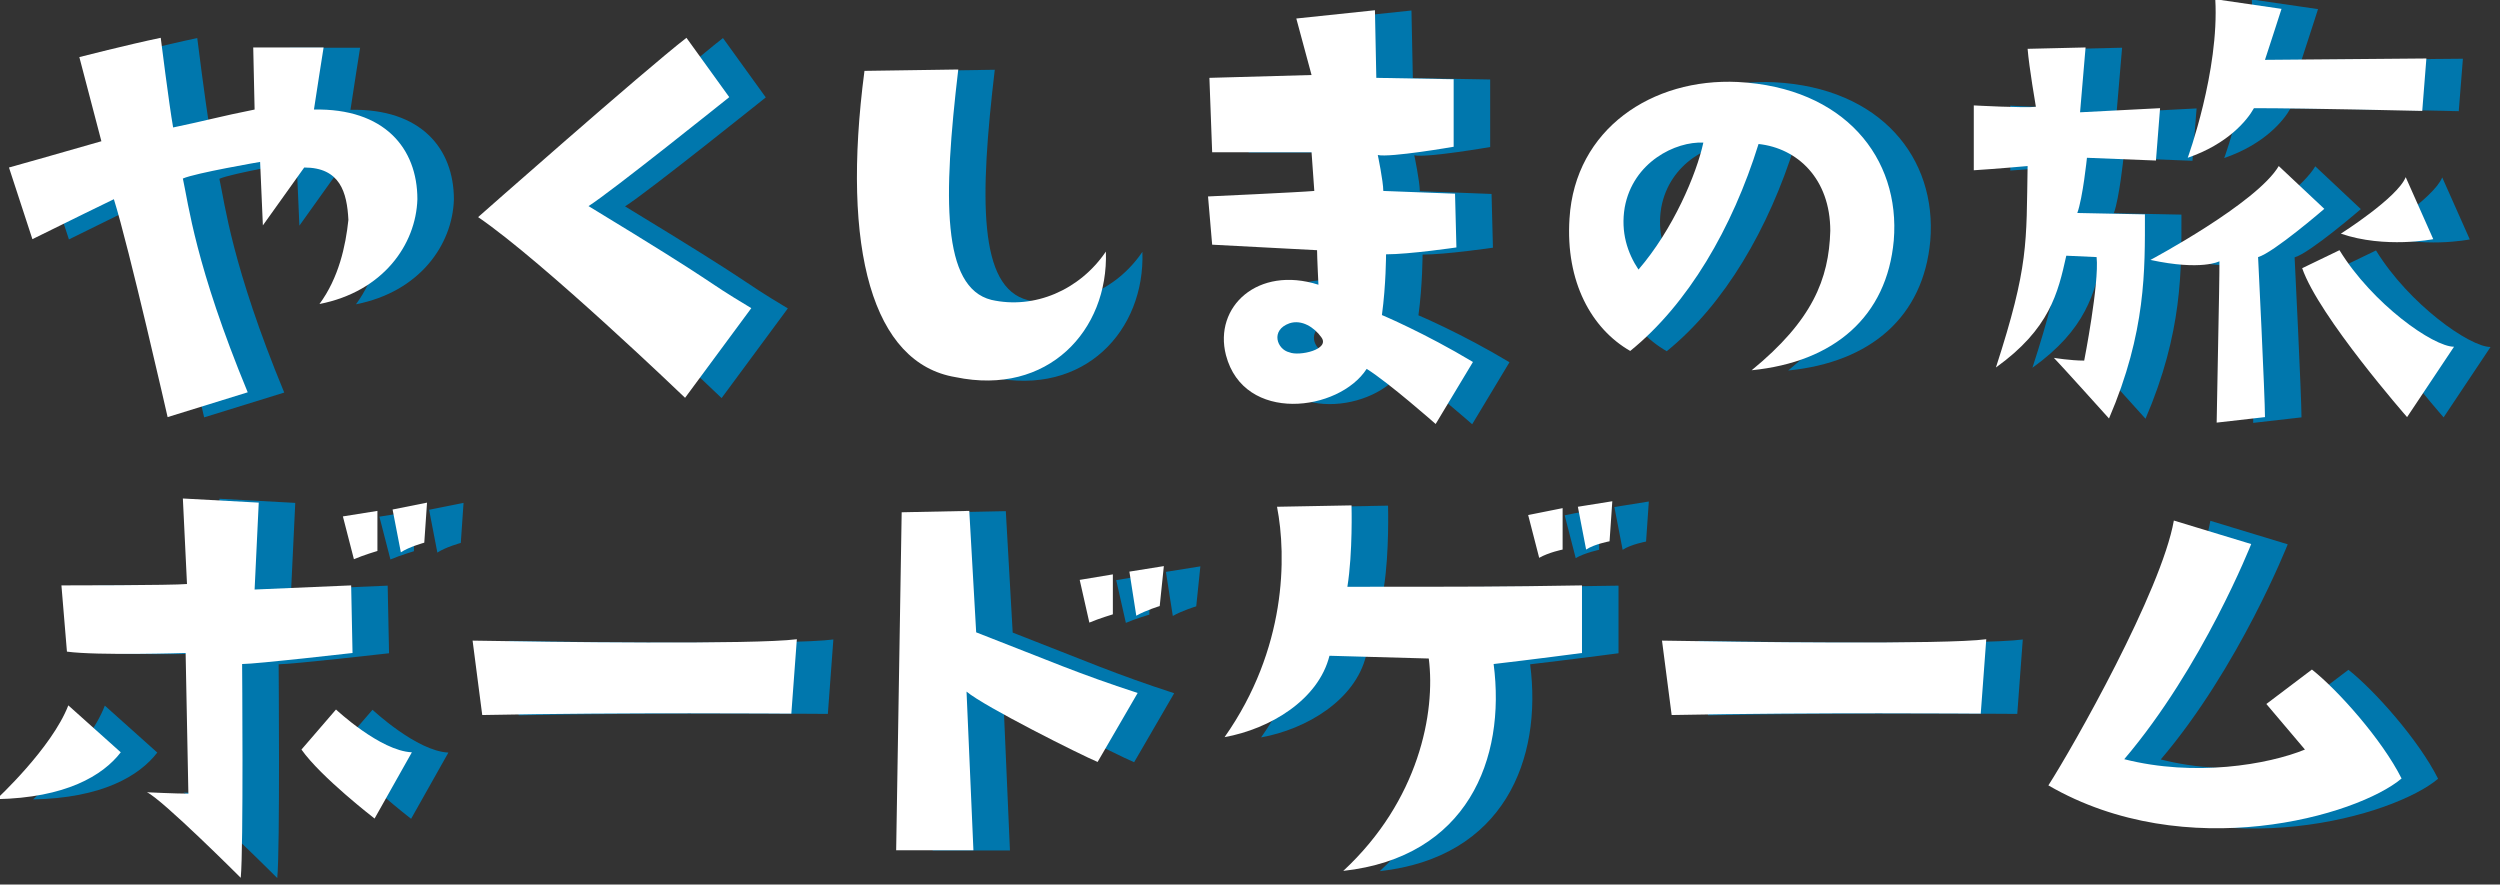 <?xml version="1.0" encoding="UTF-8" standalone="no"?>
<!DOCTYPE svg PUBLIC "-//W3C//DTD SVG 1.1//EN" "http://www.w3.org/Graphics/SVG/1.1/DTD/svg11.dtd">
<svg width="100%" height="100%" viewBox="0 0 537 190" version="1.1" xmlns="http://www.w3.org/2000/svg" xmlns:xlink="http://www.w3.org/1999/xlink" xml:space="preserve" xmlns:serif="http://www.serif.com/" style="fill-rule:evenodd;clip-rule:evenodd;stroke-linejoin:round;stroke-miterlimit:2;">
    <rect x="0" y="0" width="537" height="190" fill="#333333" stroke="none"/>
    <g transform="matrix(1,0,0,1,-4974.41,-5325.74)">
        <g transform="matrix(0.296,0,0,0.296,4475.45,5213.61)">
            <g transform="matrix(1,0,0,1,26.5,0.188)">
                <g transform="matrix(6.25,0,0,-6.25,1913.5,629.437)">
                    <path d="M0,27.38C0.16,28.5 1.12,34.59 1.12,34.59L-7.05,34.59L-6.89,27.38C-10.9,26.58 -12.5,26.1 -16.35,25.3C-16.83,28.02 -17.79,35.71 -17.79,35.71C-21.63,34.91 -27.24,33.47 -27.24,33.47L-24.68,23.7C-28.52,22.58 -35.41,20.65 -35.41,20.65L-32.69,12.33C-29.16,14.09 -23.23,16.97 -23.23,16.97C-21.47,11.37 -16.99,-8.33 -16.99,-8.33L-7.69,-5.45C-13.78,9.28 -14.58,16.49 -15.22,19.37C-13.78,20.01 -6.25,21.3 -6.25,21.3L-5.93,13.93L-1.13,20.65C3.04,20.65 3.84,17.77 4,14.57C3.68,11.53 2.88,7.84 0.64,4.8C8.01,6.24 11.85,11.69 12.01,16.97C12.01,22.9 8.17,27.54 0,27.38Z" style="fill:rgb(0,119,173);fill-rule:nonzero;"/>
                </g>
                <g transform="matrix(6.25,0,0,-6.25,2230.88,471.312)">
                    <path d="M0,-20.98C-6.41,-17.14 -2.56,-19.06 -18.9,-9.13C-16.34,-7.53 -2.56,3.52 -2.56,3.52L-7.53,10.41C-12.49,6.57 -31.72,-10.41 -31.72,-10.41C-24.19,-15.54 -7.69,-31.39 -7.69,-31.39L0,-20.98Z" style="fill:rgb(0,119,173);fill-rule:nonzero;"/>
                </g>
                <g transform="matrix(6.25,0,0,-6.25,2313,665.5)">
                    <path d="M0,37.64C-2.73,16.82 0.96,3.68 10.57,2.08C21.31,-0.16 28.35,7.53 28.03,16.66C24.99,12.17 19.7,9.93 14.74,11.05C8.97,12.49 9.13,22.9 10.89,37.8L0,37.64Z" style="fill:rgb(0,119,173);fill-rule:nonzero;"/>
                </g>
                <g transform="matrix(6.25,0,0,-6.25,2565.31,516.375)">
                    <path d="M0,-6.4L12.18,-7.04C12.18,-7.84 12.34,-11.05 12.34,-11.05C5.29,-8.81 0.16,-13.61 1.6,-19.22C3.69,-27.22 14.74,-25.78 17.94,-20.82C20.51,-22.42 25.95,-27.22 25.95,-27.22L30.28,-20.02C24.67,-16.65 19.71,-14.57 19.71,-14.57C20.19,-11.05 20.19,-7.52 20.19,-7.52C22.91,-7.52 28.36,-6.72 28.36,-6.72L28.2,-0.48L19.87,-0.16C19.87,0.96 19.23,4.01 19.23,4.01C20.67,3.69 28.04,4.97 28.04,4.97L28.04,12.81L19.06,12.97L18.9,20.82L9.77,19.86L11.54,13.3L-0.32,12.97L0,4.33L11.54,4.33L11.86,-0.16C10.09,-0.32 -0.48,-0.8 -0.48,-0.8L0,-6.4ZM12.66,-17.13C13.78,-18.57 10.09,-19.38 8.97,-18.9C7.53,-18.57 6.73,-16.33 8.97,-15.53C10.41,-15.05 11.86,-16.01 12.66,-17.13Z" style="fill:rgb(0,119,173);fill-rule:nonzero;"/>
                </g>
                <g transform="matrix(6.25,0,0,-6.25,2956.81,435.312)">
                    <path d="M0,-33.95C9.61,-32.99 15.7,-27.7 16.5,-18.89C17.3,-9.28 10.74,-1.12 -1.6,-0.48C-11.53,0 -20.51,-5.92 -21.15,-16.33C-21.63,-23.7 -18.58,-29.14 -14.1,-31.71C-7.37,-26.26 -2.24,-17.45 0.8,-7.68C5.29,-8.16 9.13,-11.69 9.13,-17.77C8.97,-23.38 7.05,-28.18 0,-33.95ZM-13.14,-22.26C-14.42,-20.33 -15.22,-17.93 -14.74,-15.05C-13.78,-9.76 -8.81,-7.36 -5.61,-7.52C-6.41,-11.21 -9.13,-17.61 -13.14,-22.26Z" style="fill:rgb(0,119,173);fill-rule:nonzero;"/>
                </g>
                <g transform="matrix(6.25,0,0,-6.25,3250.19,568.437)">
                    <path d="M0,11.7L0.48,17.78L-8.81,17.3L-8.17,24.83L-14.9,24.67C-14.74,22.59 -13.94,17.94 -13.94,17.94C-15.22,17.78 -21.15,18.1 -21.15,18.1L-21.15,10.57C-18.58,10.73 -14.9,11.06 -14.9,11.06C-15.06,2.09 -14.74,-0.48 -18.58,-12.33C-12.33,-7.84 -11.37,-3.68 -10.41,0.65L-6.89,0.49C-6.57,-2.56 -8.33,-11.53 -8.33,-11.53C-9.93,-11.53 -11.85,-11.21 -11.85,-11.21C-11.21,-11.85 -5.45,-18.25 -5.45,-18.25C-1.12,-8.16 -1.28,-0.96 -1.28,5.45L-9.13,5.61C-8.49,7.37 -8.01,12.02 -8.01,12.02L0,11.7ZM11.38,17.78C17.62,17.78 30.92,17.46 30.92,17.46L31.4,23.55L12.66,23.39C13.14,24.83 14.58,29.31 14.58,29.31L6.89,30.43C7.37,22.11 3.69,12.02 3.69,12.02C8.33,13.62 10.58,16.34 11.38,17.78ZM7.37,-0C7.37,-1.92 7.37,-1.92 7.05,-18.73L12.66,-18.09C12.66,-15.69 11.86,0.49 11.86,0.49C13.62,0.97 19.55,6.09 19.55,6.09L14.26,11.06C11.7,6.73 -0.64,0.16 -0.64,0.16C5.29,-1.12 7.37,-0 7.37,-0ZM21.47,3.21C26.6,1.45 32.2,2.57 32.2,2.57L29,9.77C28.04,7.37 21.47,3.21 21.47,3.21ZM21.31,1.29L16.98,-0.8C18.91,-6.4 29.16,-18.09 29.16,-18.09L34.61,-9.92C32.2,-9.92 25.15,-4.96 21.31,1.29Z" style="fill:rgb(0,119,173);fill-rule:nonzero;"/>
                </g>
                <g transform="matrix(6.25,0,0,-6.25,1941.5,903.687)">
                    <path d="M0,8.16L-0.16,16.01L-11.37,15.53L-10.89,25.62L-19.7,26.1L-19.22,16.17C-20.83,16.01 -33.8,16.01 -33.8,16.01L-33.16,8.32C-29.64,7.84 -19.38,8.16 -19.38,8.16L-19.06,-8.17C-20.51,-8.17 -23.87,-8.01 -23.87,-8.01C-22.11,-8.81 -12.98,-17.94 -12.98,-17.94C-12.65,-14.58 -12.82,6.88 -12.82,6.88C-11.21,6.88 0,8.16 0,8.16ZM-26.91,-3.37L-33,2.08C-34.92,-2.89 -41.33,-8.81 -41.33,-8.81C-33.32,-8.65 -29,-6.09 -26.91,-3.37ZM-5.93,-3.05C-3.68,-6.25 2.56,-11.06 2.56,-11.06L6.89,-3.37C3.21,-3.21 -1.92,1.6 -1.92,1.6L-5.93,-3.05ZM2.89,20.01L2.89,24.66L-1.12,24.02L0.16,19.05C1.28,19.53 2.89,20.01 2.89,20.01ZM5.61,19.85C6.57,20.49 8.33,20.97 8.33,20.97L8.65,25.62L4.65,24.82L5.61,19.85Z" style="fill:rgb(0,119,173);fill-rule:nonzero;"/>
                </g>
                <g transform="matrix(-1.464,-6.076,6.076,-1.464,2198.93,971.326)">
                    <path d="M17.574,-22.643C14.058,-6.683 9.324,12.286 9.324,12.286L17.574,14.932C18.078,10.106 24.054,-13.336 26.236,-21.708L17.574,-22.643Z" style="fill:rgb(0,119,173);fill-rule:nonzero;"/>
                </g>
                <g transform="matrix(6.25,0,0,-6.25,2511.25,863.688)">
                    <path d="M0,-2.88C-6.89,-0.64 -10.09,0.8 -18.75,4.16L-19.55,18.26L-27.4,18.1C-27.72,-1.6 -28.04,-21.14 -28.04,-21.14L-19.07,-21.14L-19.87,-2.72C-17.78,-4.48 -6.57,-10.09 -4.65,-10.89L0,-2.88ZM-5.61,5.29C-4.49,5.77 -2.88,6.25 -2.88,6.25L-2.88,10.89L-6.73,10.25L-5.61,5.29ZM3.04,11.85L-0.96,11.21L-0.16,6.09C0.96,6.73 2.56,7.21 2.56,7.21L3.04,11.85Z" style="fill:rgb(0,119,173);fill-rule:nonzero;"/>
                </g>
                <g transform="matrix(6.25,0,0,-6.25,2650.44,898.687)">
                    <path d="M0,7.04L11.53,6.72C12.33,0.48 10.41,-9.77 1.6,-17.94C16.02,-16.34 20.5,-4.97 19.06,6.08C23.23,6.56 29.32,7.36 29.32,7.36L29.32,15.21C19.54,15.05 16.82,15.05 2.08,15.05C2.72,19.05 2.56,24.5 2.56,24.5L-6.09,24.34C-4.97,18.57 -4.97,7.84 -12.18,-2.41C-6.89,-1.45 -1.28,1.92 0,7.04ZM27.07,19.37L27.07,24.18L23.07,23.38L24.35,18.41C25.47,19.05 27.07,19.37 27.07,19.37ZM32.52,20.33L32.84,24.98L28.84,24.34L29.8,19.37C30.76,20.01 32.52,20.33 32.52,20.33Z" style="fill:rgb(0,119,173);fill-rule:nonzero;"/>
                </g>
                <g transform="matrix(-1.464,-6.076,6.076,-1.464,3062.06,971.326)">
                    <path d="M17.574,-22.643C14.021,-6.527 9.324,12.286 9.324,12.286L17.574,14.932C18.041,10.261 24.017,-13.181 26.236,-21.708L17.574,-22.643Z" style="fill:rgb(0,119,173);fill-rule:nonzero;"/>
                </g>
                <g transform="matrix(6.25,0,0,-6.25,3428.44,819.625)">
                    <path d="M0,-19.86C-2.24,-15.38 -7.37,-9.61 -10.41,-7.21L-15.7,-11.21L-11.22,-16.5C-15.54,-18.26 -24.03,-19.7 -32.2,-17.62C-23.07,-6.89 -17.46,7.36 -17.46,7.36L-26.44,10.09C-27.88,1.92 -38.13,-16.18 -41.01,-20.66C-24.99,-29.95 -5.13,-24.19 0,-19.86Z" style="fill:rgb(0,119,173);fill-rule:nonzero;"/>
                </g>
            </g>
            <g>
                <g transform="matrix(6.25,0,0,-6.25,1913.5,629.437)">
                    <path d="M0,27.38C0.16,28.5 1.12,34.59 1.12,34.59L-7.05,34.59L-6.89,27.38C-10.9,26.58 -12.5,26.1 -16.35,25.3C-16.83,28.02 -17.79,35.71 -17.79,35.71C-21.63,34.91 -27.24,33.47 -27.24,33.47L-24.68,23.7C-28.52,22.58 -35.41,20.65 -35.41,20.65L-32.69,12.33C-29.16,14.09 -23.23,16.97 -23.23,16.97C-21.47,11.37 -16.99,-8.33 -16.99,-8.33L-7.69,-5.45C-13.78,9.28 -14.58,16.49 -15.22,19.37C-13.78,20.01 -6.25,21.3 -6.25,21.3L-5.93,13.93L-1.13,20.65C3.04,20.65 3.84,17.77 4,14.57C3.68,11.53 2.88,7.84 0.64,4.8C8.01,6.24 11.85,11.69 12.01,16.97C12.01,22.9 8.17,27.54 0,27.38Z" style="fill:white;fill-rule:nonzero;"/>
                </g>
                <g transform="matrix(6.25,0,0,-6.25,2230.88,471.312)">
                    <path d="M0,-20.98C-6.41,-17.14 -2.56,-19.06 -18.9,-9.13C-16.34,-7.53 -2.56,3.52 -2.56,3.52L-7.53,10.41C-12.49,6.57 -31.72,-10.41 -31.72,-10.41C-24.19,-15.54 -7.69,-31.39 -7.69,-31.39L0,-20.98Z" style="fill:white;fill-rule:nonzero;"/>
                </g>
                <g transform="matrix(6.25,0,0,-6.25,2313,665.5)">
                    <path d="M0,37.64C-2.73,16.82 0.96,3.68 10.57,2.08C21.31,-0.16 28.35,7.53 28.03,16.66C24.99,12.17 19.7,9.93 14.74,11.05C8.97,12.49 9.13,22.9 10.89,37.8L0,37.64Z" style="fill:white;fill-rule:nonzero;"/>
                </g>
                <g transform="matrix(6.25,0,0,-6.25,2565.31,516.375)">
                    <path d="M0,-6.4L12.18,-7.04C12.18,-7.84 12.34,-11.05 12.34,-11.05C5.29,-8.81 0.16,-13.61 1.6,-19.22C3.69,-27.22 14.74,-25.78 17.94,-20.82C20.51,-22.42 25.95,-27.22 25.95,-27.22L30.28,-20.02C24.67,-16.65 19.71,-14.57 19.71,-14.57C20.19,-11.05 20.19,-7.52 20.19,-7.52C22.91,-7.52 28.36,-6.72 28.36,-6.72L28.2,-0.48L19.87,-0.16C19.87,0.96 19.23,4.01 19.23,4.01C20.67,3.69 28.04,4.97 28.04,4.97L28.04,12.81L19.06,12.97L18.9,20.82L9.77,19.86L11.54,13.3L-0.32,12.97L0,4.33L11.54,4.33L11.86,-0.16C10.09,-0.32 -0.48,-0.8 -0.48,-0.8L0,-6.4ZM12.66,-17.13C13.78,-18.57 10.09,-19.38 8.97,-18.9C7.53,-18.57 6.73,-16.33 8.97,-15.53C10.41,-15.05 11.86,-16.01 12.66,-17.13Z" style="fill:white;fill-rule:nonzero;"/>
                </g>
                <g transform="matrix(6.25,0,0,-6.25,2956.81,435.312)">
                    <path d="M0,-33.95C9.61,-32.99 15.7,-27.7 16.5,-18.89C17.3,-9.28 10.74,-1.12 -1.6,-0.48C-11.53,0 -20.51,-5.92 -21.15,-16.33C-21.63,-23.7 -18.58,-29.14 -14.1,-31.71C-7.37,-26.26 -2.24,-17.45 0.8,-7.68C5.29,-8.16 9.13,-11.69 9.13,-17.77C8.97,-23.38 7.05,-28.18 0,-33.95ZM-13.14,-22.26C-14.42,-20.33 -15.22,-17.93 -14.74,-15.05C-13.78,-9.76 -8.81,-7.36 -5.61,-7.52C-6.41,-11.21 -9.13,-17.61 -13.14,-22.26Z" style="fill:white;fill-rule:nonzero;"/>
                </g>
                <g transform="matrix(6.25,0,0,-6.25,3250.19,568.437)">
                    <path d="M0,11.7L0.48,17.78L-8.81,17.3L-8.17,24.83L-14.9,24.67C-14.74,22.59 -13.94,17.94 -13.94,17.94C-15.22,17.78 -21.15,18.1 -21.15,18.1L-21.15,10.57C-18.58,10.73 -14.9,11.06 -14.9,11.06C-15.06,2.09 -14.74,-0.48 -18.58,-12.33C-12.33,-7.84 -11.37,-3.68 -10.41,0.65L-6.89,0.49C-6.57,-2.56 -8.33,-11.53 -8.33,-11.53C-9.93,-11.53 -11.85,-11.21 -11.85,-11.21C-11.21,-11.85 -5.45,-18.25 -5.45,-18.25C-1.12,-8.16 -1.28,-0.96 -1.28,5.45L-9.13,5.61C-8.49,7.37 -8.01,12.02 -8.01,12.02L0,11.7ZM11.38,17.78C17.62,17.78 30.92,17.46 30.92,17.46L31.4,23.55L12.66,23.39C13.14,24.83 14.58,29.31 14.58,29.31L6.89,30.43C7.37,22.11 3.69,12.02 3.69,12.02C8.33,13.62 10.58,16.34 11.38,17.78ZM7.37,-0C7.37,-1.92 7.37,-1.92 7.05,-18.73L12.66,-18.09C12.66,-15.69 11.86,0.49 11.86,0.49C13.62,0.97 19.55,6.09 19.55,6.09L14.26,11.06C11.7,6.73 -0.64,0.16 -0.64,0.16C5.29,-1.12 7.37,-0 7.37,-0ZM21.47,3.21C26.6,1.45 32.2,2.57 32.2,2.57L29,9.77C28.04,7.37 21.47,3.21 21.47,3.21ZM21.31,1.29L16.98,-0.8C18.91,-6.4 29.16,-18.09 29.16,-18.09L34.61,-9.92C32.2,-9.92 25.15,-4.96 21.31,1.29Z" style="fill:white;fill-rule:nonzero;"/>
                </g>
                <g transform="matrix(6.25,0,0,-6.25,1941.5,903.687)">
                    <path d="M0,8.16L-0.16,16.01L-11.37,15.53L-10.89,25.62L-19.7,26.1L-19.22,16.17C-20.83,16.01 -33.8,16.01 -33.8,16.01L-33.16,8.32C-29.64,7.84 -19.38,8.16 -19.38,8.16L-19.06,-8.17C-20.51,-8.17 -23.87,-8.01 -23.87,-8.01C-22.11,-8.81 -12.98,-17.94 -12.98,-17.94C-12.65,-14.58 -12.82,6.88 -12.82,6.88C-11.21,6.88 0,8.16 0,8.16ZM-26.91,-3.37L-33,2.08C-34.92,-2.89 -41.33,-8.81 -41.33,-8.81C-33.32,-8.65 -29,-6.09 -26.91,-3.37ZM-5.93,-3.05C-3.68,-6.25 2.56,-11.06 2.56,-11.06L6.89,-3.37C3.21,-3.21 -1.92,1.6 -1.92,1.6L-5.93,-3.05ZM2.89,20.01L2.89,24.66L-1.12,24.02L0.16,19.05C1.28,19.53 2.89,20.01 2.89,20.01ZM5.61,19.85C6.57,20.49 8.33,20.97 8.33,20.97L8.65,25.62L4.65,24.82L5.61,19.85Z" style="fill:white;fill-rule:nonzero;"/>
                </g>
                <g transform="matrix(-1.464,-6.076,6.076,-1.464,2198.93,971.326)">
                    <path d="M17.574,-22.643C14.058,-6.683 9.324,12.286 9.324,12.286L17.574,14.932C18.078,10.106 24.054,-13.336 26.236,-21.708L17.574,-22.643Z" style="fill:white;fill-rule:nonzero;"/>
                </g>
                <g transform="matrix(6.25,0,0,-6.25,2511.25,863.688)">
                    <path d="M0,-2.88C-6.89,-0.64 -10.09,0.8 -18.75,4.16L-19.55,18.26L-27.4,18.1C-27.72,-1.6 -28.04,-21.14 -28.04,-21.14L-19.07,-21.14L-19.87,-2.72C-17.78,-4.48 -6.57,-10.09 -4.65,-10.89L0,-2.88ZM-5.61,5.29C-4.49,5.77 -2.88,6.25 -2.88,6.25L-2.88,10.89L-6.73,10.25L-5.61,5.29ZM3.04,11.85L-0.96,11.21L-0.16,6.09C0.96,6.73 2.56,7.21 2.56,7.21L3.04,11.85Z" style="fill:white;fill-rule:nonzero;"/>
                </g>
                <g transform="matrix(6.25,0,0,-6.25,2650.44,898.687)">
                    <path d="M0,7.04L11.53,6.72C12.33,0.48 10.41,-9.77 1.6,-17.94C16.02,-16.34 20.5,-4.97 19.06,6.08C23.23,6.56 29.32,7.36 29.32,7.36L29.32,15.21C19.54,15.05 16.82,15.05 2.08,15.05C2.72,19.05 2.56,24.5 2.56,24.5L-6.09,24.34C-4.97,18.57 -4.97,7.84 -12.18,-2.41C-6.89,-1.45 -1.28,1.92 0,7.04ZM27.07,19.37L27.07,24.18L23.07,23.38L24.35,18.41C25.47,19.05 27.07,19.37 27.07,19.37ZM32.52,20.33L32.84,24.98L28.84,24.34L29.8,19.37C30.76,20.01 32.52,20.33 32.52,20.33Z" style="fill:white;fill-rule:nonzero;"/>
                </g>
                <g transform="matrix(-1.464,-6.076,6.076,-1.464,3062.06,971.326)">
                    <path d="M17.574,-22.643C14.021,-6.527 9.324,12.286 9.324,12.286L17.574,14.932C18.041,10.261 24.017,-13.181 26.236,-21.708L17.574,-22.643Z" style="fill:white;fill-rule:nonzero;"/>
                </g>
                <g transform="matrix(6.25,0,0,-6.25,3428.44,819.625)">
                    <path d="M0,-19.86C-2.24,-15.38 -7.37,-9.61 -10.41,-7.21L-15.7,-11.21L-11.22,-16.5C-15.54,-18.26 -24.03,-19.7 -32.2,-17.62C-23.07,-6.89 -17.46,7.36 -17.46,7.36L-26.44,10.09C-27.88,1.92 -38.13,-16.18 -41.01,-20.66C-24.99,-29.95 -5.13,-24.19 0,-19.86Z" style="fill:white;fill-rule:nonzero;"/>
                </g>
            </g>
        </g>
    </g>
</svg>
